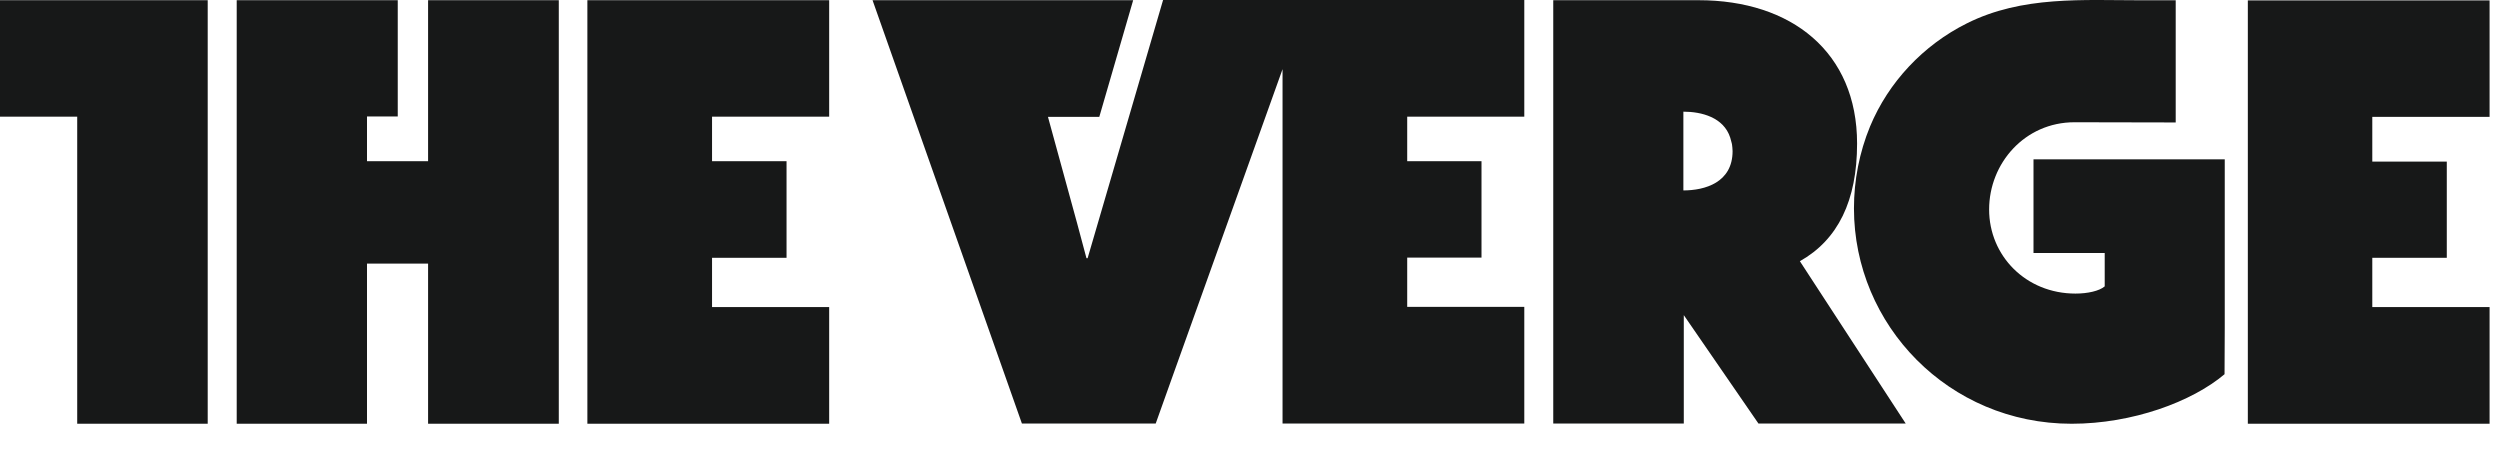 <?xml version="1.0" encoding="UTF-8"?>
<svg width="60px" height="11px" viewBox="0 0 60 11" version="1.1" xmlns="http://www.w3.org/2000/svg" xmlns:xlink="http://www.w3.org/1999/xlink">
    <title>Group</title>
    <g id="White-new" stroke="none" stroke-width="1" fill="none" fill-rule="evenodd">
        <g id="Home---New-Desktop" transform="translate(-154, -736)" fill="#171818" fill-rule="nonzero">
            <g id="Group" transform="translate(154, 736)">
                <path d="M0,0.005 L0,2.8 L1.853,2.8 L1.853,10.17 L4.985,10.17 L4.985,0.005 M10.274,3.868 L8.808,3.868 L8.808,2.795 L9.546,2.795 L9.546,0.005 L5.681,0.005 L5.681,10.17 L8.808,10.17 L8.808,6.326 L10.274,6.326 L10.274,10.17 L13.411,10.17 L13.411,0.005 L10.274,0.005 M14.097,10.17 L19.9,10.17 L19.9,7.37 L17.089,7.37 L17.089,6.187 L18.877,6.187 L18.877,3.868 L17.089,3.868 L17.089,2.8 L19.9,2.8 L19.9,0.005 L14.097,0.005 M44.57,3.445 C44.57,1.251 42.997,0.005 40.765,0.005 L37.278,0.005 L37.278,10.165 L40.411,10.165 L40.411,7.563 L42.203,10.165 L45.737,10.165 L43.197,6.269 C44.112,5.754 44.57,4.816 44.57,3.445 M40.401,4.57 L40.401,2.68 C40.835,2.68 41.368,2.814 41.526,3.305 C41.54,3.348 41.55,3.396 41.564,3.445 C41.564,3.449 41.564,3.459 41.568,3.464 C41.573,3.512 41.582,3.57 41.582,3.627 C41.582,4.383 40.915,4.57 40.401,4.57 M26.103,6.196 L26.075,6.196 L25.851,5.359 L25.151,2.805 L26.383,2.805 L27.196,0.005 L20.941,0.005 L24.526,10.165 L27.737,10.165 L28.125,9.078 C28.125,9.078 29.842,4.277 30.781,1.66 L30.781,10.165 L36.583,10.165 L36.583,7.365 L33.773,7.365 L33.773,6.182 L35.556,6.182 L35.556,3.868 L33.773,3.868 L33.773,2.8 L36.583,2.8 L36.583,0 L27.914,0 L26.103,6.196 Z M59.75,2.805 L59.75,0.01 L53.948,0.01 L53.948,10.17 L59.75,10.17 L59.75,7.37 L56.935,7.37 L56.935,6.187 L58.723,6.187 L58.723,3.878 L56.935,3.878 L56.935,2.805" id="Shape"></path>
                <path d="M53.394,7.857 L53.394,3.824 L48.804,3.824 L48.804,6.072 L50.513,6.072 L50.513,6.873 C50.382,6.985 50.101,7.046 49.811,7.046 C48.62,7.046 47.739,6.138 47.739,5.028 C47.739,3.918 48.596,2.934 49.787,2.934 C50.508,2.934 52.217,2.939 52.217,2.939 L52.217,0.007 L51.438,0.007 C49.985,0.007 48.537,-0.105 47.206,0.56 C46.155,1.084 45.323,1.974 44.882,3.033 C44.625,3.656 44.495,4.33 44.495,5 C44.495,7.805 46.77,10.17 49.719,10.17 C51.181,10.17 52.609,9.641 53.389,8.981 C53.394,8.297 53.394,8.194 53.394,7.857" id="Path"></path>
            </g>
        </g>
    </g>
</svg>